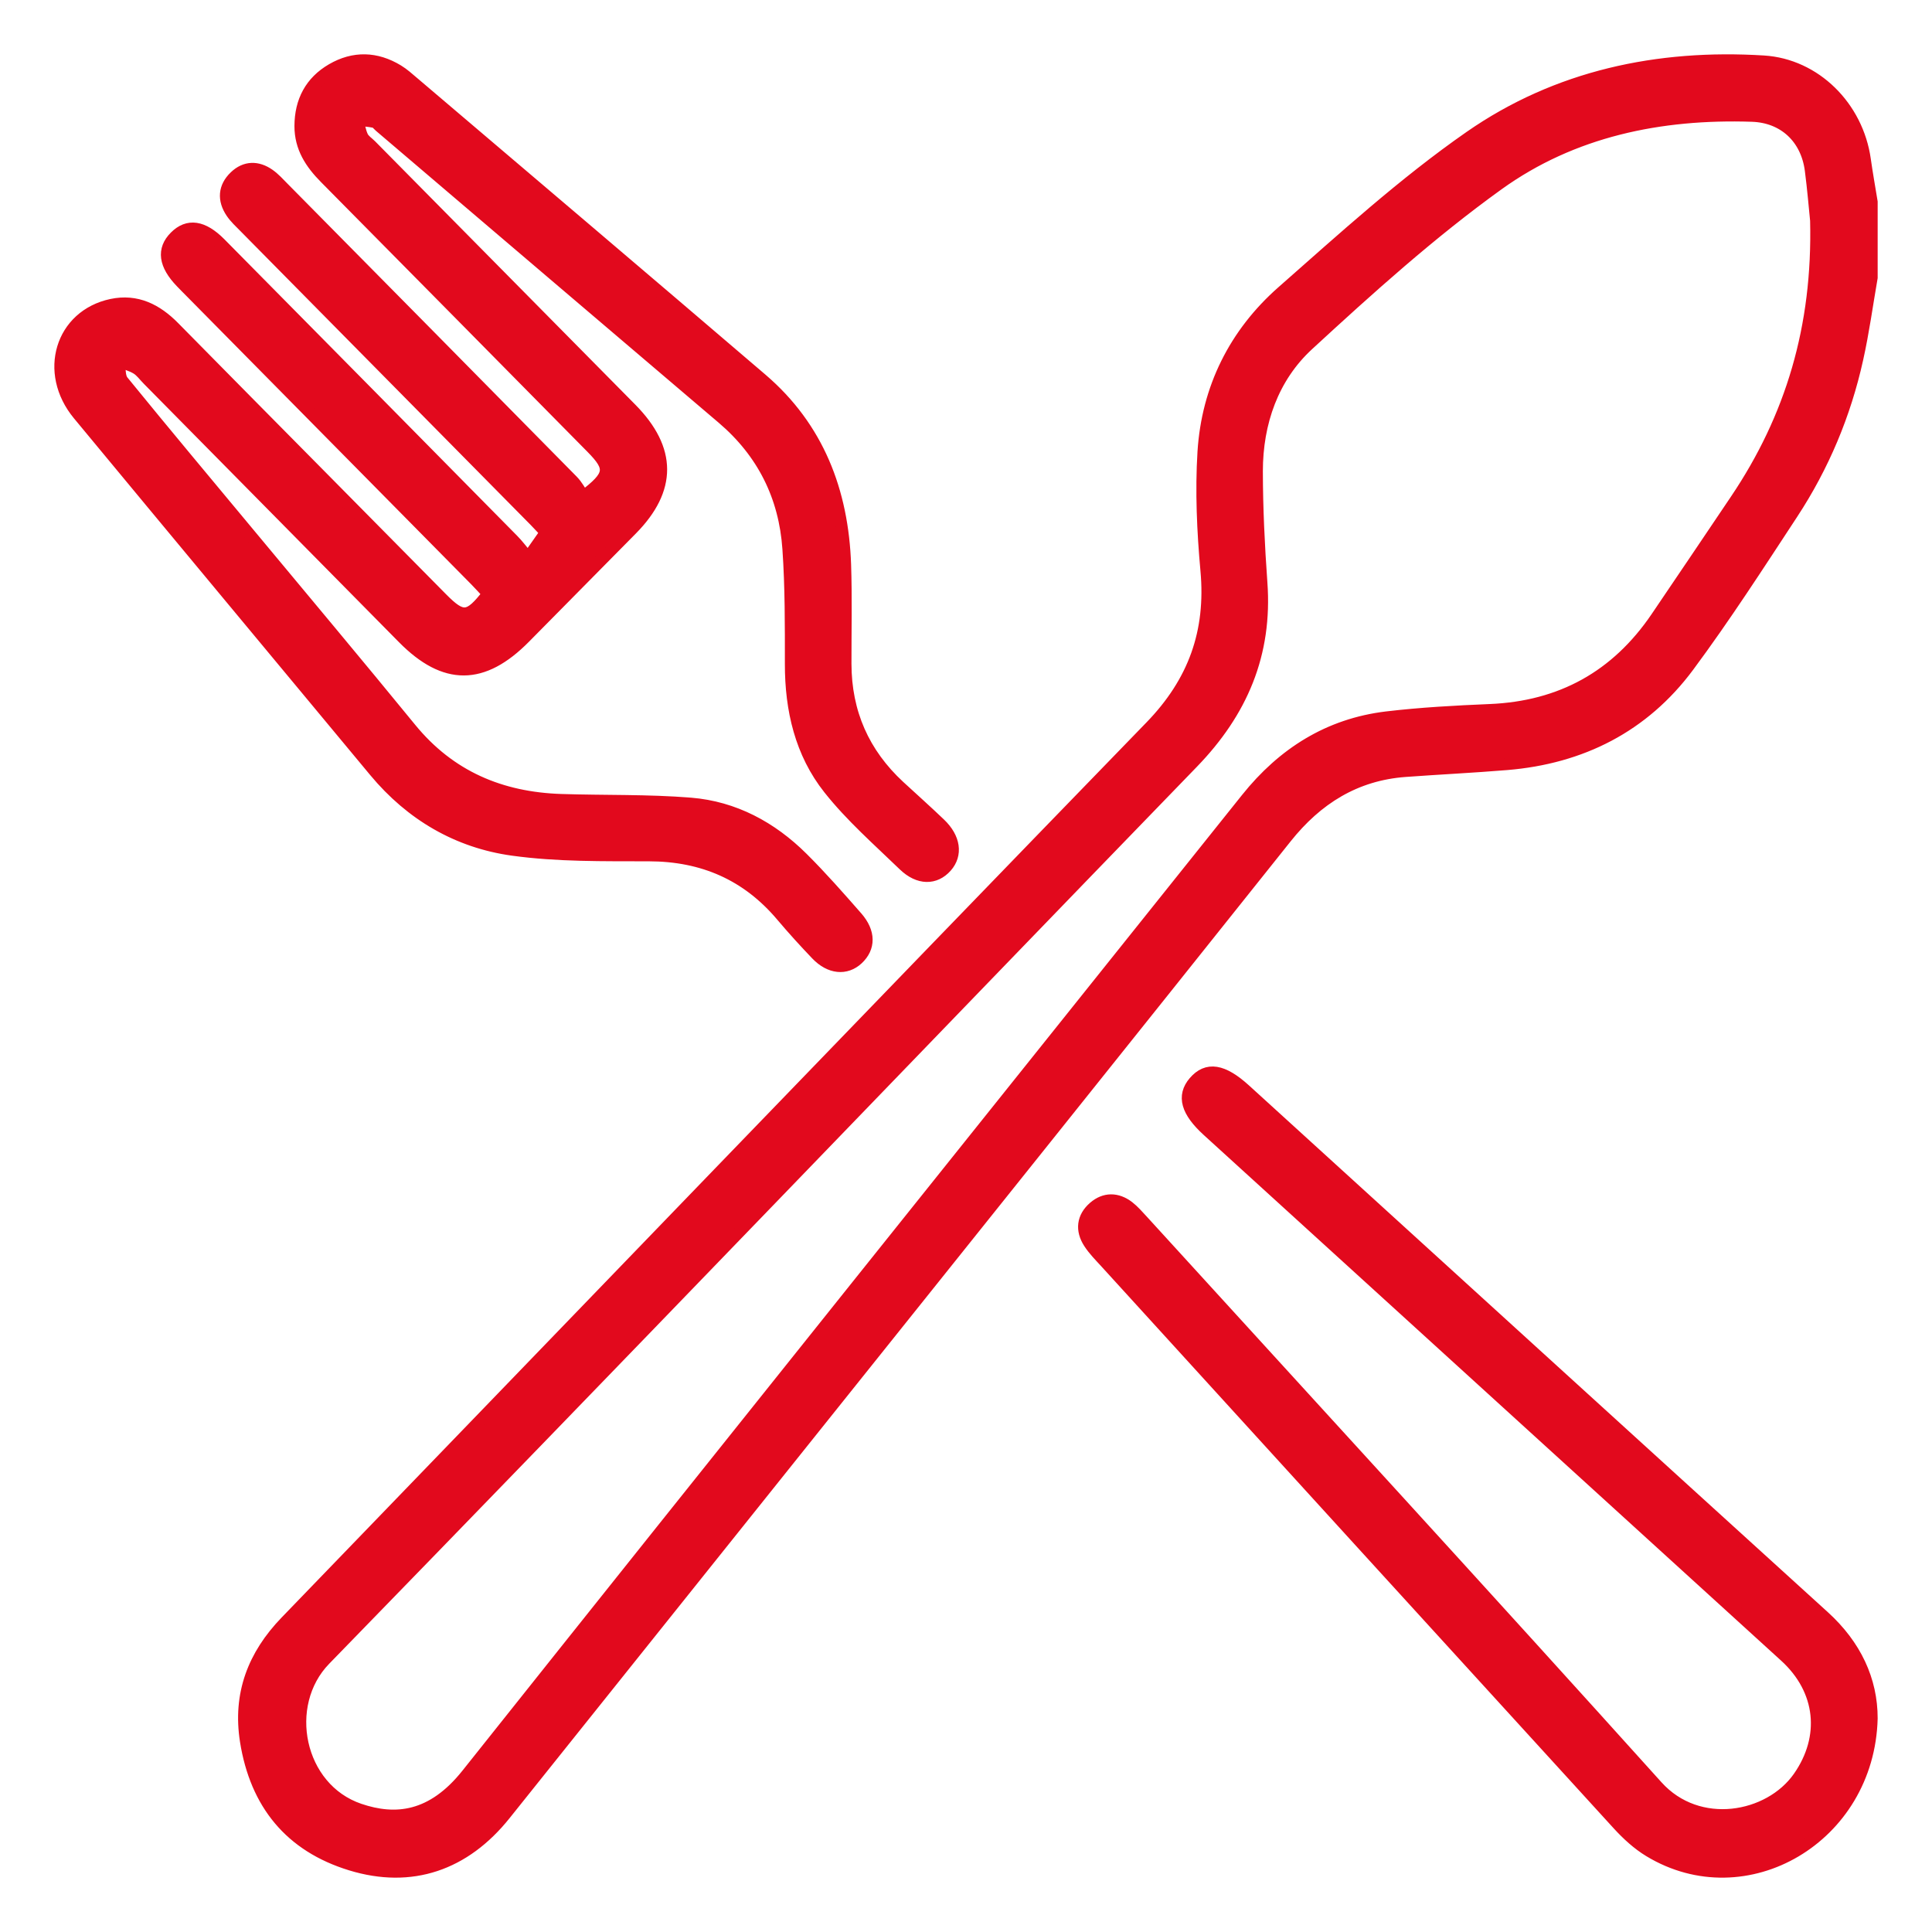 <?xml version="1.0" encoding="UTF-8"?>
<svg width="32px" height="32px" viewBox="0 0 32 32" version="1.1" xmlns="http://www.w3.org/2000/svg" xmlns:xlink="http://www.w3.org/1999/xlink">
    <title>servicio</title>
    <g id="servicio" stroke="none" stroke-width="1" fill="none" fill-rule="evenodd">
        <g id="Group-8" transform="translate(1, 1)" fill="#E2091D" stroke="#E2091D" stroke-width="0.2">
            <path d="M28.212,0.019 C29.064,0.072 29.764,0.769 29.887,1.644 C29.92,1.878 29.962,2.111 30,2.345 L30,3.598 C29.922,4.046 29.861,4.498 29.762,4.942 C29.559,5.861 29.199,6.719 28.684,7.504 C28.124,8.357 27.57,9.217 26.963,10.035 C26.22,11.035 25.189,11.553 23.957,11.655 C23.397,11.701 22.835,11.728 22.275,11.769 C21.448,11.83 20.812,12.229 20.298,12.874 C17.642,16.205 14.979,19.529 12.318,22.856 C10.666,24.921 9.013,26.986 7.362,29.052 C6.695,29.886 5.813,30.19 4.811,29.883 C3.811,29.577 3.239,28.876 3.074,27.836 C2.952,27.06 3.2,26.416 3.737,25.86 C8.511,20.918 13.276,15.968 18.06,11.036 C18.777,10.297 19.076,9.467 18.983,8.449 C18.924,7.798 18.894,7.137 18.934,6.487 C19,5.431 19.455,4.524 20.241,3.832 C21.249,2.945 22.249,2.032 23.347,1.268 C24.792,0.263 26.46,-0.09 28.212,0.019 Z M19.622,17.054 C22.818,19.963 26.011,22.873 29.209,25.778 C29.731,26.253 30.001,26.829 30,27.463 C29.949,29.439 27.91,30.621 26.321,29.659 C26.13,29.544 25.956,29.384 25.804,29.218 C22.971,26.116 20.141,23.009 17.312,19.904 C17.218,19.801 17.119,19.702 17.044,19.586 C16.906,19.375 16.931,19.162 17.12,18.998 C17.296,18.845 17.502,18.845 17.691,18.99 C17.776,19.056 17.848,19.14 17.922,19.22 C20.766,22.34 23.62,25.45 26.445,28.587 C27.127,29.345 28.307,29.132 28.794,28.438 C29.26,27.773 29.181,26.99 28.57,26.433 C25.383,23.53 22.195,20.629 19.007,17.727 C18.657,17.409 18.584,17.153 18.782,16.922 C18.993,16.676 19.252,16.717 19.622,17.054 Z M23.811,2.055 C22.701,2.854 21.674,3.779 20.665,4.709 C20.081,5.247 19.817,5.997 19.817,6.806 C19.818,7.422 19.848,8.038 19.892,8.652 C19.978,9.831 19.566,10.791 18.752,11.631 C13.958,16.58 9.186,21.55 4.381,26.487 C3.653,27.234 3.93,28.625 4.954,28.972 C5.55,29.174 6.159,29.118 6.74,28.387 C11.033,22.993 15.346,17.615 19.65,12.23 C20.252,11.477 21.011,10.998 21.968,10.883 C22.535,10.816 23.107,10.785 23.678,10.761 C24.854,10.712 25.774,10.206 26.438,9.229 C26.878,8.581 27.315,7.932 27.752,7.283 C28.671,5.919 29.124,4.417 29.081,2.652 C29.06,2.447 29.034,2.131 28.993,1.816 C28.923,1.286 28.549,0.934 28.018,0.917 C26.502,0.867 25.047,1.165 23.811,2.055 Z M5.589,0.169 C5.681,0.225 5.763,0.299 5.845,0.369 C7.769,2.005 9.694,3.639 11.613,5.281 C12.548,6.081 12.955,7.139 12.997,8.354 C13.015,8.9 13.002,9.447 13.003,9.994 C13.004,10.804 13.303,11.479 13.893,12.025 C14.118,12.232 14.346,12.436 14.567,12.647 C14.812,12.881 14.849,13.154 14.672,13.354 C14.488,13.562 14.219,13.565 13.973,13.328 C13.548,12.917 13.098,12.523 12.733,12.062 C12.265,11.472 12.099,10.755 12.1,9.997 C12.1,9.361 12.103,8.724 12.059,8.091 C12,7.221 11.635,6.493 10.969,5.926 C9.076,4.316 7.184,2.703 5.292,1.091 C5.262,1.065 5.235,1.025 5.2,1.018 C5.109,0.999 5.014,0.994 4.921,0.983 C4.946,1.077 4.96,1.176 5,1.262 C5.028,1.321 5.093,1.362 5.142,1.411 C6.579,2.866 8.016,4.319 9.453,5.774 C10.113,6.443 10.115,7.103 9.461,7.766 C8.871,8.364 8.281,8.961 7.691,9.558 C6.997,10.261 6.369,10.264 5.681,9.568 L1.455,5.288 L1.455,5.288 C1.392,5.225 1.338,5.147 1.265,5.102 C1.174,5.047 1.067,5.02 0.967,4.981 C0.987,5.093 0.969,5.237 1.031,5.313 C1.73,6.172 2.441,7.02 3.149,7.872 C4.033,8.936 4.923,9.996 5.799,11.068 C6.451,11.865 7.298,12.219 8.297,12.251 C9.012,12.274 9.73,12.254 10.442,12.312 C11.158,12.371 11.776,12.703 12.288,13.212 C12.603,13.525 12.897,13.86 13.19,14.194 C13.407,14.443 13.404,14.695 13.204,14.882 C13.012,15.061 12.747,15.037 12.527,14.807 C12.329,14.6 12.136,14.388 11.951,14.169 C11.372,13.483 10.639,13.168 9.75,13.166 C8.996,13.164 8.234,13.176 7.49,13.073 C6.582,12.947 5.809,12.496 5.209,11.774 C3.573,9.804 1.934,7.837 0.302,5.865 C-0.275,5.168 0.012,4.227 0.849,4.05 C1.262,3.963 1.593,4.13 1.881,4.423 C2.684,5.24 3.491,6.053 4.296,6.868 C4.969,7.549 5.643,8.231 6.316,8.912 C6.66,9.26 6.767,9.251 7.088,8.835 C7.019,8.76 6.948,8.681 6.874,8.606 L2.169,3.842 L2.169,3.842 C2.113,3.785 2.057,3.73 2.003,3.673 C1.724,3.384 1.69,3.133 1.902,2.922 C2.112,2.711 2.359,2.745 2.644,3.032 C4.262,4.668 5.878,6.306 7.494,7.944 C7.571,8.021 7.636,8.109 7.746,8.241 C7.853,8.089 7.936,7.969 8.042,7.819 C8.007,7.781 7.938,7.703 7.865,7.629 C6.262,6.006 4.658,4.383 3.055,2.759 C2.979,2.682 2.897,2.607 2.837,2.518 C2.697,2.31 2.71,2.1 2.892,1.926 C3.063,1.762 3.264,1.76 3.456,1.894 C3.544,1.956 3.618,2.039 3.694,2.116 C5.291,3.731 6.887,5.347 8.481,6.965 C8.557,7.042 8.608,7.143 8.664,7.223 C9.126,6.873 9.139,6.756 8.802,6.414 C7.331,4.924 5.861,3.434 4.388,1.946 C4.15,1.706 3.976,1.443 3.977,1.088 C3.978,0.676 4.148,0.355 4.499,0.151 C4.86,-0.059 5.231,-0.048 5.589,0.169 Z" id="Combined-Shape"></path>
        </g>
    </g>
</svg>